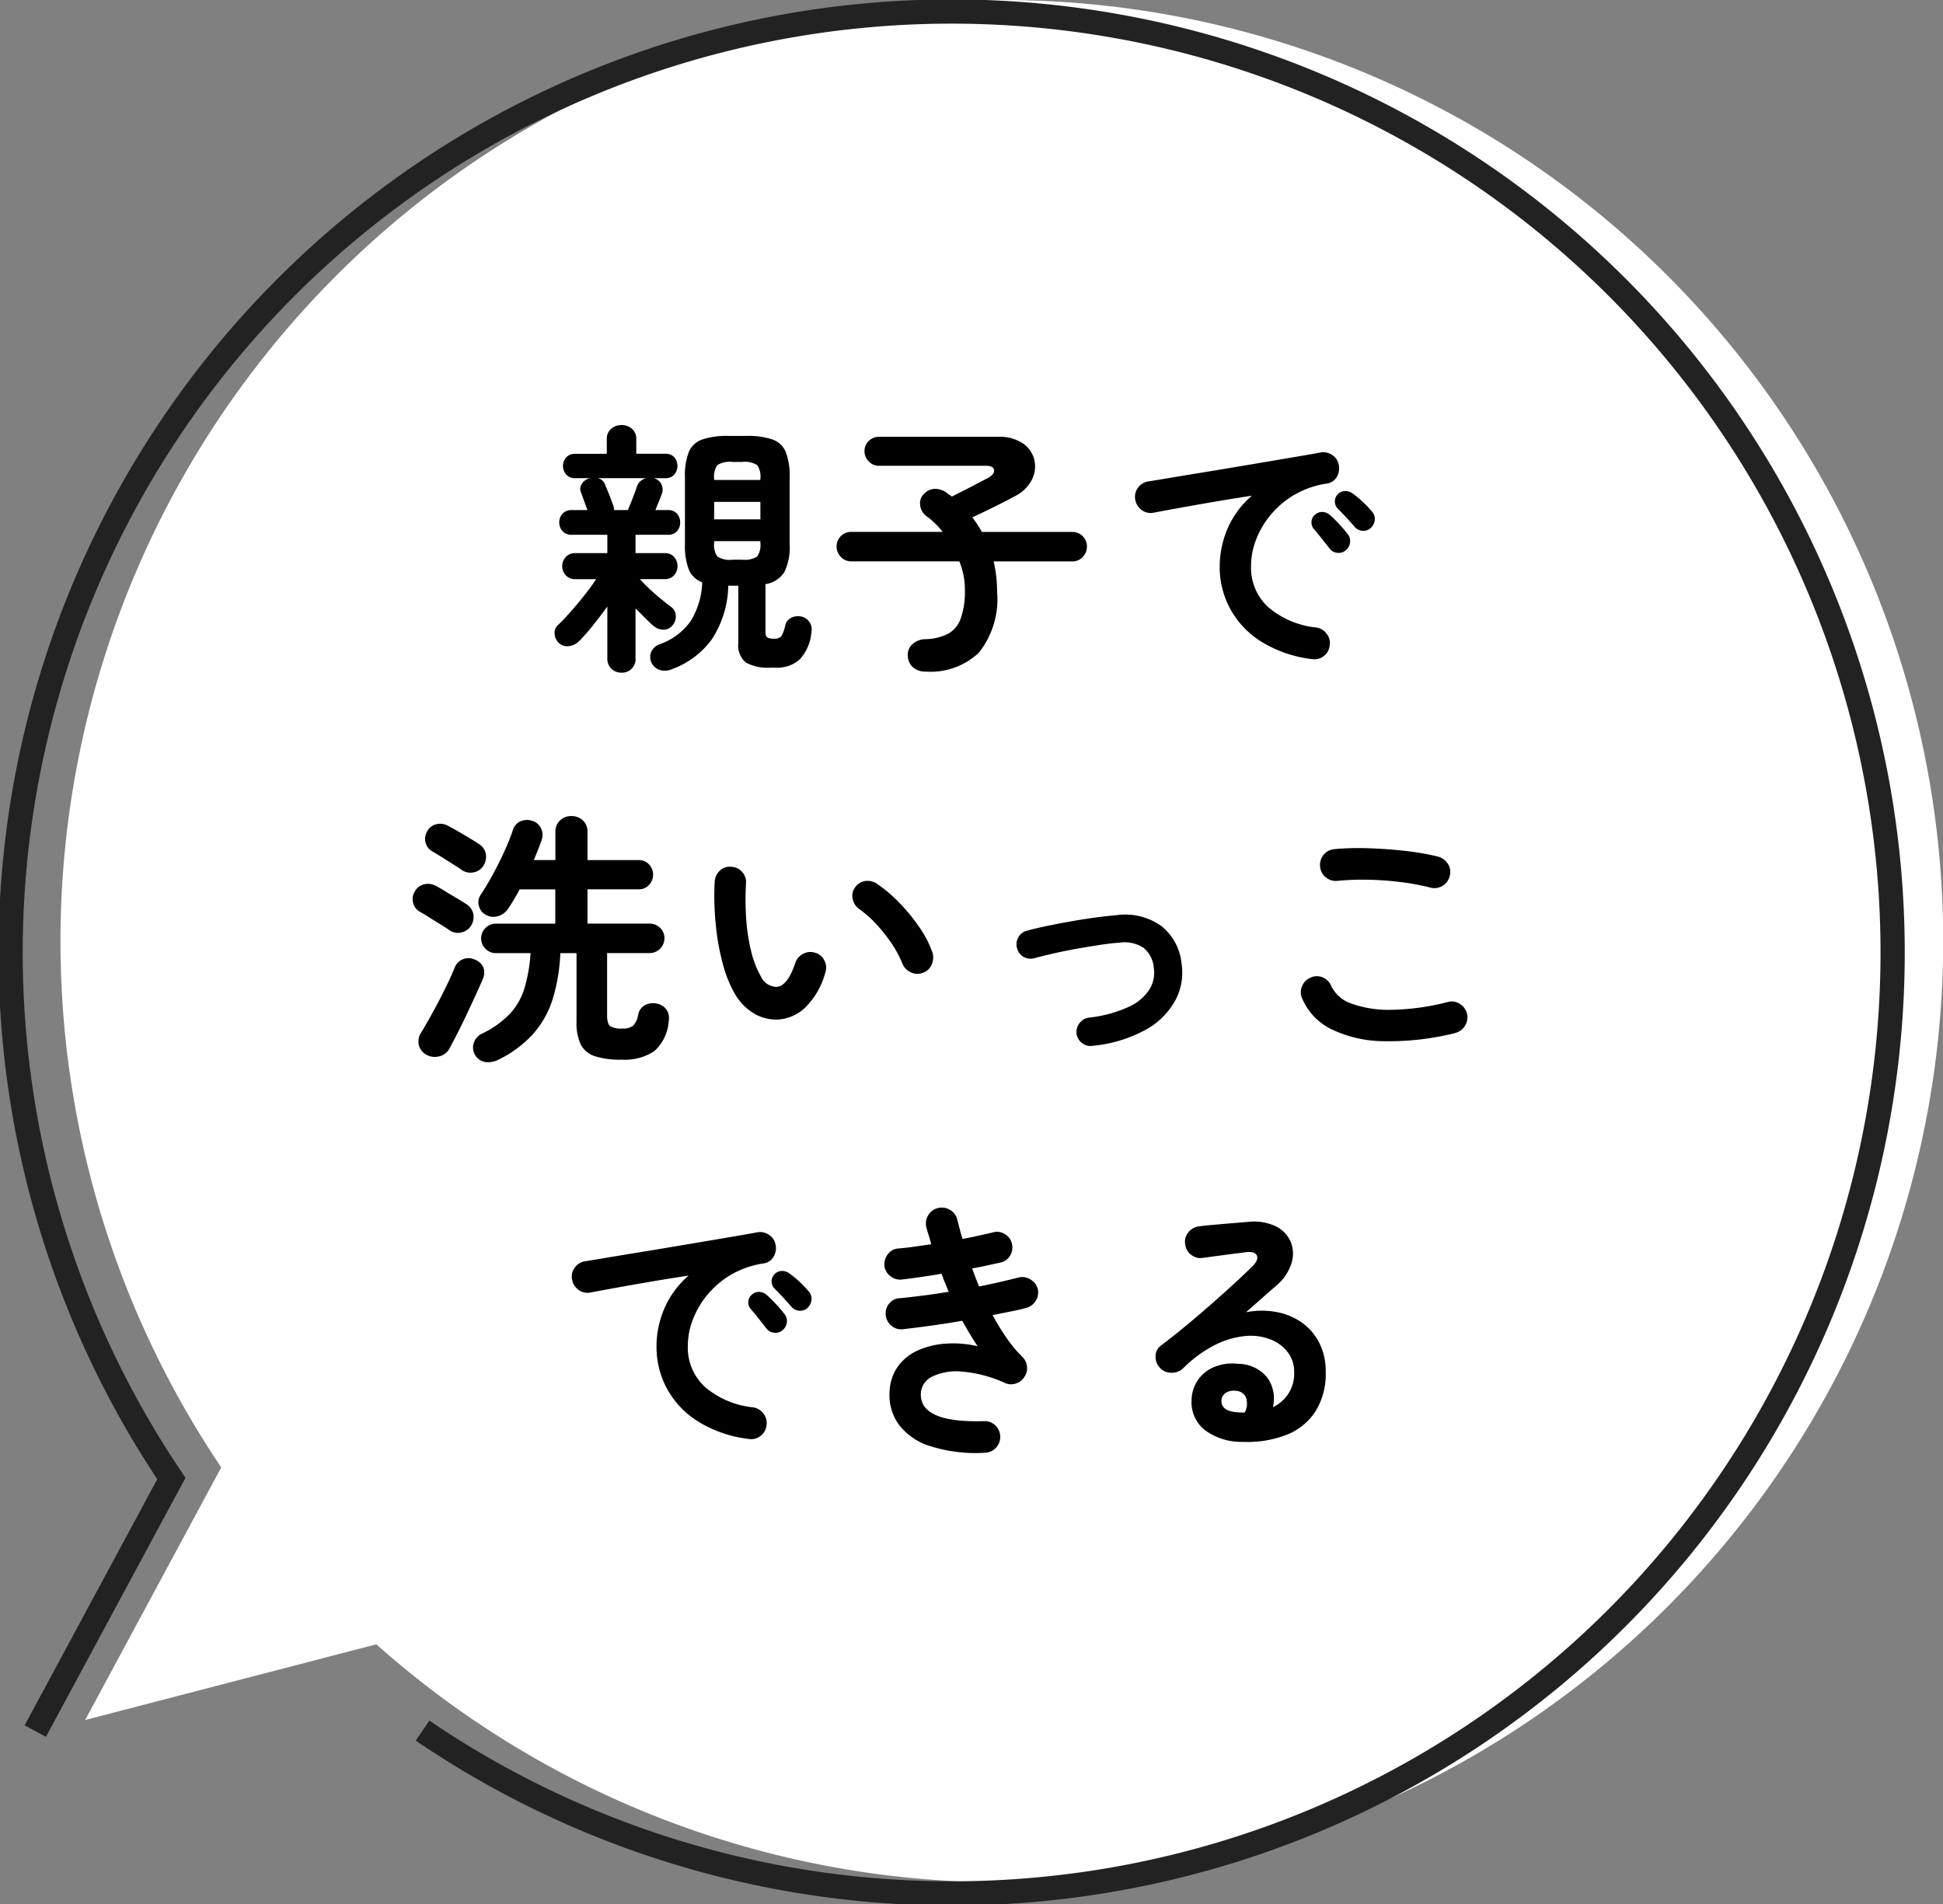 <svg id="bathroom_large_balloon2" xmlns="http://www.w3.org/2000/svg" xmlns:xlink="http://www.w3.org/1999/xlink" width="136.45" height="133.726" viewBox="0 0 136.45 133.726">
  <rect x="0" y="0" width="136.45" height="133.726" fill="#808080" stroke="none"/>
  <defs>
    <clipPath id="clip-path">
      <rect id="長方形_749" data-name="長方形 749" width="136.45" height="133.726" fill="none"/>
    </clipPath>
  </defs>
  <g id="グループ_207" data-name="グループ 207" clip-path="url(#clip-path)">
    <path id="パス_583" data-name="パス 583" d="M70.941,0A66.109,66.109,0,0,0,16.129,103.058L6.572,120.8l20.446-5.317A66.1,66.1,0,1,0,70.941,0" transform="translate(-0.592)" fill="#fff"/>
    <path id="パス_584" data-name="パス 584" d="M29.778,121.653a66.084,66.084,0,1,0-17.639-17.708L2.582,121.686" transform="translate(-0.104 -0.109)" fill="none" stroke="#222" stroke-width="1.701"/>
    <path id="パス_585" data-name="パス 585" d="M49.073,51.406a.99.99,0,0,1-.7-.27.966.966,0,0,1-.29-.737V46.76q-.484.671-1.016,1.334a13.35,13.35,0,0,1-.961,1.092,1.215,1.215,0,0,1-.708.355.874.874,0,0,1-.728-.225.972.972,0,0,1-.29-.643.713.713,0,0,1,.252-.625q.373-.354.877-.924t.989-1.184q.484-.616.8-1.1H45.827a.867.867,0,0,1-.663-.271.951.951,0,0,1,0-1.287.866.866,0,0,1,.663-.27h2.257V41.722h-2.5a.837.837,0,0,1-.644-.252.866.866,0,0,1-.233-.606.887.887,0,0,1,.233-.625.834.834,0,0,1,.644-.253h1.1c-.075-.211-.156-.434-.243-.67s-.156-.424-.205-.56a.618.618,0,0,1,.047-.6.931.931,0,0,1,.513-.391.192.192,0,0,0,.066-.01.172.172,0,0,1,.046-.009H45.827A.812.812,0,0,1,45.2,37.5a.919.919,0,0,1,0-1.222.828.828,0,0,1,.625-.242h2.22V35.006a.9.9,0,0,1,.308-.728,1.074,1.074,0,0,1,.718-.262,1.1,1.1,0,0,1,.737.262.9.9,0,0,1,.308.728v1.026h2.033a.824.824,0,0,1,.635.242.947.947,0,0,1,0,1.222.808.808,0,0,1-.635.252h-.8a.794.794,0,0,1,.523.41.834.834,0,0,1,.037.691q-.075.224-.205.532c-.087.2-.168.407-.242.606h.877a.8.8,0,0,1,.634.253.9.9,0,0,1,.224.625.883.883,0,0,1-.224.606.805.805,0,0,1-.634.252H50.062V43.01H52.1a.856.856,0,0,1,.671.27.974.974,0,0,1,0,1.287.857.857,0,0,1-.671.271H50.361a.111.111,0,0,1,.075.075q.242.261.615.615t.774.681q.4.326.719.57a.784.784,0,0,1,.345.615.911.911,0,0,1-.233.691.775.775,0,0,1-.634.3,1.014,1.014,0,0,1-.691-.262q-.242-.2-.578-.541l-.691-.691V50.4a.944.944,0,0,1-.989,1.007m-.521-11.419h.989a.206.206,0,0,1,.018-.092q.132-.3.317-.775t.281-.774a.894.894,0,0,1,.262-.4.975.975,0,0,1,.372-.2H47.414a.687.687,0,0,1,.521.484q.112.244.3.728c.125.325.217.573.28.747.011.05.021.1.028.14a1.015,1.015,0,0,1,.01.14m4.067,11.177a1.238,1.238,0,0,1-.878.047.96.96,0,0,1-.559-1.307,1.075,1.075,0,0,1,.578-.494,4.476,4.476,0,0,0,2.173-1.624,5.471,5.471,0,0,0,.812-2.723,1.613,1.613,0,0,1-.942-.9,4.634,4.634,0,0,1-.271-1.772v-4.7a4.625,4.625,0,0,1,.271-1.782,1.584,1.584,0,0,1,.942-.878,5.372,5.372,0,0,1,1.829-.251h1.268a5.357,5.357,0,0,1,1.839.251,1.586,1.586,0,0,1,.933.878,4.644,4.644,0,0,1,.27,1.782v4.7a3.98,3.98,0,0,1-.373,1.959,1.9,1.9,0,0,1-1.324.839V48.57a.427.427,0,0,0,.12.354.839.839,0,0,0,.476.093.62.62,0,0,0,.523-.177,2.58,2.58,0,0,0,.279-.792.791.791,0,0,1,.42-.5,1.057,1.057,0,0,1,.737-.075.921.921,0,0,1,.671,1.082,3.194,3.194,0,0,1-.83,1.931,2.38,2.38,0,0,1-1.669.57h-.391a3.175,3.175,0,0,1-1.7-.355,1.536,1.536,0,0,1-.541-1.381V45.3h-.709a7.063,7.063,0,0,1-1.138,3.741,5.934,5.934,0,0,1-2.817,2.118m2.966-13.285h3.246v-.092a1.413,1.413,0,0,0-.223-.952,1.647,1.647,0,0,0-1.064-.224h-.672a1.645,1.645,0,0,0-1.064.224,1.408,1.408,0,0,0-.224.952Zm0,2.762h3.246V39.41H55.585Zm1.287,2.836h.672a1.647,1.647,0,0,0,1.064-.224,1.412,1.412,0,0,0,.223-.951V42.17H55.585V42.3a1.406,1.406,0,0,0,.224.951,1.645,1.645,0,0,0,1.064.224" transform="translate(-5.432 -4.164)"/>
    <path id="パス_586" data-name="パス 586" d="M73.2,51.445a1.331,1.331,0,0,1-.868-.28,1.123,1.123,0,0,1-.383-.84.958.958,0,0,1,.364-.839,1.4,1.4,0,0,1,.812-.318,3.715,3.715,0,0,0,1.641-.374,1.992,1.992,0,0,0,.9-1.081,5.776,5.776,0,0,0,.29-2.033,5.248,5.248,0,0,0-.391-1.978H67.975a.974.974,0,0,1-.728-.308,1.021,1.021,0,0,1-.3-.737,1.019,1.019,0,0,1,1.026-1.026h6.418a5.5,5.5,0,0,0-1.157-1.12,1.09,1.09,0,0,1-.42-.764.9.9,0,0,1,.253-.765,1.123,1.123,0,0,1,.8-.373,1.413,1.413,0,0,1,.84.3c.062.05.121.093.177.13s.109.075.158.112q.448-.224.989-.5t.989-.513c.3-.156.5-.264.616-.326.286-.174.406-.355.364-.541s-.227-.28-.551-.28H69.915a.953.953,0,0,1-.709-.307,1,1,0,0,1-.3-.719.96.96,0,0,1,.3-.718.984.984,0,0,1,.709-.29h8.377a2.913,2.913,0,0,1,1.745.467,1.953,1.953,0,0,1,.8,1.165,2.059,2.059,0,0,1-.187,1.4,2.7,2.7,0,0,1-1.241,1.166q-.616.336-1.39.719t-1.539.736a10.5,10.5,0,0,1,.672,1.027H83.5a1.019,1.019,0,0,1,1.026,1.026,1.021,1.021,0,0,1-.3.737.972.972,0,0,1-.728.308H77.975a9.928,9.928,0,0,1,.178,1.026,9.484,9.484,0,0,1,.065,1.1,6.035,6.035,0,0,1-1.278,4.281A4.943,4.943,0,0,1,73.2,51.445" transform="translate(-8.195 -4.278)"/>
    <path id="パス_587" data-name="パス 587" d="M103.249,50.719a8.693,8.693,0,0,1-3.639-1.278,6.208,6.208,0,0,1-2.136-2.322,6.123,6.123,0,0,1-.7-2.836,6.775,6.775,0,0,1,.578-2.789,6.376,6.376,0,0,1,1.679-2.248q-1.119.167-2.388.383t-2.454.429q-1.185.215-2.081.383a1.04,1.04,0,0,1-.829-.205,1.125,1.125,0,0,1-.439-.728,1.054,1.054,0,0,1,.2-.83,1.092,1.092,0,0,1,.737-.439q.6-.093,1.53-.252t2.09-.345q1.156-.187,2.369-.393l2.378-.4q1.165-.2,2.136-.363t1.587-.28a1.07,1.07,0,0,1,.812.186,1.025,1.025,0,0,1,.456.691,1.136,1.136,0,0,1-.14.84.939.939,0,0,1-.681.466,6.385,6.385,0,0,0-2.3.793,6.3,6.3,0,0,0-1.669,1.417,6.167,6.167,0,0,0-1.026,1.754,5.153,5.153,0,0,0-.345,1.819,3.741,3.741,0,0,0,1.231,2.92,6.161,6.161,0,0,0,3.358,1.409,1.108,1.108,0,0,1,.728.448,1.036,1.036,0,0,1,.206.821,1.056,1.056,0,0,1-.43.747,1.03,1.03,0,0,1-.821.2m2.37-7.631a.745.745,0,0,1-.588.169.755.755,0,0,1-.55-.318l-.523-.663c-.212-.266-.4-.5-.577-.7a.708.708,0,0,1-.158-.494.658.658,0,0,1,.251-.5.709.709,0,0,1,.513-.194.849.849,0,0,1,.532.214,8.668,8.668,0,0,1,.643.634c.243.261.444.5.606.708a.763.763,0,0,1,.159.6.8.8,0,0,1-.308.541m1.791-1.6a.736.736,0,0,1-.588.224.773.773,0,0,1-.569-.279q-.224-.262-.57-.634c-.23-.248-.438-.467-.625-.653a.722.722,0,0,1,.019-1.008.717.717,0,0,1,.5-.214.826.826,0,0,1,.541.177,6.37,6.37,0,0,1,.69.57,7.127,7.127,0,0,1,.653.68.747.747,0,0,1,.206.57.855.855,0,0,1-.262.569" transform="translate(-11.118 -4.43)"/>
    <path id="パス_588" data-name="パス 588" d="M35.611,73.329q-.205-.149-.615-.4c-.275-.168-.548-.339-.821-.513s-.491-.3-.653-.391a.978.978,0,0,1-.466-.616.962.962,0,0,1,.093-.764.983.983,0,0,1,.634-.532,1.133,1.133,0,0,1,.839.083c.174.088.4.215.672.384s.55.335.83.5.495.3.643.4a1.085,1.085,0,0,1,.513.691,1.192,1.192,0,0,1-.158.84,1.067,1.067,0,0,1-.672.466,1.01,1.01,0,0,1-.84-.149m-1.642,8.732a1.041,1.041,0,0,1-.513-.672,1.1,1.1,0,0,1,.14-.839q.355-.578.812-1.409t.877-1.68q.42-.849.663-1.445a1.073,1.073,0,0,1,.6-.653,1.039,1.039,0,0,1,.857.037.986.986,0,0,1,.588.56,1.1,1.1,0,0,1-.065.84c-.125.3-.286.662-.485,1.091s-.408.878-.626,1.344-.435.911-.653,1.334-.407.784-.569,1.082a1.063,1.063,0,0,1-.709.532,1.2,1.2,0,0,1-.914-.121m2.5-12.967c-.138-.1-.34-.233-.607-.4s-.538-.338-.812-.513-.491-.3-.653-.391a.978.978,0,0,1-.466-.606,1,1,0,0,1,.093-.774.953.953,0,0,1,.634-.523,1.11,1.11,0,0,1,.821.094c.174.087.4.212.68.373s.561.326.84.495.495.3.643.4a1.076,1.076,0,0,1,.513.69,1.192,1.192,0,0,1-.158.84,1.013,1.013,0,0,1-.672.476,1.086,1.086,0,0,1-.857-.159M47.682,82.416a5.826,5.826,0,0,1-1.866-.242,1.69,1.69,0,0,1-.988-.821,3.493,3.493,0,0,1-.3-1.587V74.934H43.391a12.652,12.652,0,0,1-.541,3.237A6.726,6.726,0,0,1,41.488,80.6a8.076,8.076,0,0,1-2.407,1.8,1.611,1.611,0,0,1-.942.186,1.041,1.041,0,0,1-.83-1.344,1.142,1.142,0,0,1,.578-.653,6.808,6.808,0,0,0,1.94-1.371,4.6,4.6,0,0,0,1.035-1.791,11.134,11.134,0,0,0,.439-2.491H38.857a.988.988,0,0,1-.718-.308,1.009,1.009,0,0,1-.308-.737.978.978,0,0,1,.308-.728,1,1,0,0,1,.718-.3h4.18V70.456h-2.5q-.391.728-.8,1.344a1.3,1.3,0,0,1-.708.532,1.064,1.064,0,0,1-.858-.084.958.958,0,0,1-.5-.635.921.921,0,0,1,.13-.784q.411-.615.84-1.4t.8-1.6a14.831,14.831,0,0,0,.6-1.483,1.008,1.008,0,0,1,.532-.663,1.153,1.153,0,0,1,.83-.047,1,1,0,0,1,.625.513,1.077,1.077,0,0,1,.047.849q-.112.336-.253.681l-.29.718h1.512V66.426a1.064,1.064,0,0,1,.326-.812,1.11,1.11,0,0,1,.792-.307,1.136,1.136,0,0,1,.812.307,1.064,1.064,0,0,1,.326.812V68.4h3.6a.962.962,0,0,1,.718.3,1.049,1.049,0,0,1,0,1.445.947.947,0,0,1-.718.308h-3.6v2.406H49.66a1.025,1.025,0,0,1,.737.3.977.977,0,0,1,.307.728,1.05,1.05,0,0,1-1.044,1.045H46.676v4.384q0,.578.223.746a1.492,1.492,0,0,0,.84.168,1.169,1.169,0,0,0,.765-.2,1.476,1.476,0,0,0,.355-.774.949.949,0,0,1,.5-.681,1.223,1.223,0,0,1,.858-.084,1.066,1.066,0,0,1,.643.429,1.1,1.1,0,0,1,.14.8A3.107,3.107,0,0,1,50,81.809a3.736,3.736,0,0,1-2.314.606" transform="translate(-4.041 -7.994)"/>
    <path id="パス_589" data-name="パス 589" d="M61.646,80.093A3.069,3.069,0,0,1,60,79.7a3.84,3.84,0,0,1-1.38-1.38,8.6,8.6,0,0,1-.859-2.127,16.735,16.735,0,0,1-.5-2.789,19.982,19.982,0,0,1-.075-2.994,1.156,1.156,0,0,1,.364-.775.989.989,0,0,1,.792-.269,1.085,1.085,0,0,1,1.045,1.174,19.223,19.223,0,0,0,.018,2.548,12.972,12.972,0,0,0,.355,2.257,6.61,6.61,0,0,0,.653,1.688A1.248,1.248,0,0,0,61.5,77.8q.8-.02,1.344-1.68a1.127,1.127,0,0,1,.56-.644,1.064,1.064,0,0,1,.858-.065,1.016,1.016,0,0,1,.634.55,1.068,1.068,0,0,1,.056.85,5.447,5.447,0,0,1-1.4,2.434,3.04,3.04,0,0,1-1.9.849M71.814,76.81a1.052,1.052,0,0,1-.867-.038,1.145,1.145,0,0,1-.588-.635,7.708,7.708,0,0,0-.756-1.4A11.069,11.069,0,0,0,68.541,73.4a7.635,7.635,0,0,0-1.2-1.064,1.124,1.124,0,0,1-.466-.728.976.976,0,0,1,.206-.84,1.027,1.027,0,0,1,.736-.41,1.222,1.222,0,0,1,.83.242,10.3,10.3,0,0,1,1.539,1.325A13.153,13.153,0,0,1,71.553,73.6a7.373,7.373,0,0,1,.914,1.754,1.166,1.166,0,0,1-.037.867,1.009,1.009,0,0,1-.616.588" transform="translate(-6.997 -8.49)"/>
    <path id="パス_590" data-name="パス 590" d="M86.676,82.413a.951.951,0,0,1-.737-.2.97.97,0,0,1-.382-.663,1.01,1.01,0,0,1,.214-.736.977.977,0,0,1,.663-.383,9.08,9.08,0,0,0,2.808-.765,3.335,3.335,0,0,0,1.445-1.23,2.227,2.227,0,0,0,.3-1.474,2.038,2.038,0,0,0-.728-1.437,2.432,2.432,0,0,0-1.7-.354c-.4.025-.861.078-1.39.159s-1.072.171-1.632.27-1.094.209-1.6.326-.951.227-1.325.326a.99.99,0,0,1-.764-.083.95.95,0,0,1-.466-.607.969.969,0,0,1,.083-.756.943.943,0,0,1,.606-.476q.6-.167,1.409-.336t1.7-.326q.886-.158,1.735-.27t1.5-.168a4.365,4.365,0,0,1,3.078.755,3.815,3.815,0,0,1,1.437,2.641,4.128,4.128,0,0,1-.411,2.548,5.207,5.207,0,0,1-2.07,2.089,9.587,9.587,0,0,1-3.769,1.148" transform="translate(-9.956 -8.962)"/>
    <path id="パス_591" data-name="パス 591" d="M114.93,80.864a19.269,19.269,0,0,1-5.028.569,8.62,8.62,0,0,1-3.676-.849,4.235,4.235,0,0,1-2.042-2.164,1.027,1.027,0,0,1,0-.859,1.07,1.07,0,0,1,.615-.6,1.01,1.01,0,0,1,.849,0,1.076,1.076,0,0,1,.588.615,2.449,2.449,0,0,0,1.455,1.231,7.783,7.783,0,0,0,2.827.42,16.813,16.813,0,0,0,3.909-.55,1.028,1.028,0,0,1,.84.14,1.128,1.128,0,0,1,.5.7,1.116,1.116,0,0,1-.149.84,1.1,1.1,0,0,1-.691.5m-1.717-10.206a16.614,16.614,0,0,0-2.154-.4,22.226,22.226,0,0,0-2.267-.159,19.065,19.065,0,0,0-2.09.075,1.094,1.094,0,0,1-.83-.224,1.062,1.062,0,0,1-.42-.746,1.1,1.1,0,0,1,.224-.83,1.064,1.064,0,0,1,.747-.419,18.5,18.5,0,0,1,2.463-.065q1.344.046,2.621.195a17.522,17.522,0,0,1,2.23.392,1.18,1.18,0,0,1,.69.513,1.026,1.026,0,0,1,.131.83,1.112,1.112,0,0,1-1.344.839" transform="translate(-12.741 -8.308)"/>
    <path id="パス_592" data-name="パス 592" d="M58.179,113.129a8.7,8.7,0,0,1-3.638-1.278,6.21,6.21,0,0,1-2.136-2.323,6.12,6.12,0,0,1-.7-2.836,6.768,6.768,0,0,1,.578-2.788,6.371,6.371,0,0,1,1.679-2.249q-1.119.169-2.388.383t-2.454.428q-1.185.215-2.081.383a1.037,1.037,0,0,1-.829-.206,1.125,1.125,0,0,1-.439-.728,1.054,1.054,0,0,1,.2-.83,1.091,1.091,0,0,1,.737-.438q.6-.095,1.53-.252t2.09-.346q1.156-.186,2.369-.391t2.378-.4q1.165-.2,2.136-.364t1.587-.28a1.074,1.074,0,0,1,.812.186,1.027,1.027,0,0,1,.456.691,1.135,1.135,0,0,1-.14.84.942.942,0,0,1-.681.467,6.4,6.4,0,0,0-2.3.792,6.29,6.29,0,0,0-1.669,1.418,6.176,6.176,0,0,0-1.026,1.753,5.157,5.157,0,0,0-.345,1.82,3.742,3.742,0,0,0,1.231,2.92,6.167,6.167,0,0,0,3.358,1.408,1.11,1.11,0,0,1,.728.448,1.035,1.035,0,0,1,.206.821,1.051,1.051,0,0,1-.43.746,1.031,1.031,0,0,1-.821.205m2.37-7.631a.749.749,0,0,1-.588.169.758.758,0,0,1-.55-.318q-.205-.261-.523-.663t-.577-.7a.71.71,0,0,1-.158-.494A.655.655,0,0,1,58.4,103a.7.7,0,0,1,.513-.2.856.856,0,0,1,.532.215,8.491,8.491,0,0,1,.643.635c.243.261.444.5.606.708a.761.761,0,0,1,.159.6.806.806,0,0,1-.308.541m1.791-1.6a.739.739,0,0,1-.588.224.771.771,0,0,1-.569-.28c-.149-.175-.339-.385-.57-.635s-.438-.466-.625-.653a.721.721,0,0,1,.019-1.007.718.718,0,0,1,.5-.215.826.826,0,0,1,.541.177,6.371,6.371,0,0,1,.69.57,7.03,7.03,0,0,1,.653.681.749.749,0,0,1,.206.57.857.857,0,0,1-.262.569" transform="translate(-5.601 -12.069)"/>
    <path id="パス_593" data-name="パス 593" d="M77.827,113.86a10.636,10.636,0,0,1-3.843-.466,4.4,4.4,0,0,1-2.24-1.567,3.6,3.6,0,0,1-.6-2.407,3.216,3.216,0,0,1,.625-1.688,3.475,3.475,0,0,1,1.4-1.082,5.786,5.786,0,0,1,1.94-.457,7.526,7.526,0,0,1,2.212.187q-.28-.411-.551-.868t-.532-.923q-1.062.186-2.136.335t-2.061.262a1.032,1.032,0,0,1-.792-.262,1.068,1.068,0,0,1-.384-.746,1.087,1.087,0,0,1,.252-.812,1,1,0,0,1,.756-.363q.765-.075,1.642-.187t1.772-.262c-.087-.211-.175-.422-.261-.634s-.168-.423-.243-.634c-.5.088-.986.164-1.465.233s-.924.127-1.334.177a1.1,1.1,0,0,1-.8-.243,1.062,1.062,0,0,1-.411-.728,1.139,1.139,0,0,1,.242-.812.99.99,0,0,1,.728-.4q.486-.037,1.083-.121t1.231-.177q-.075-.317-.168-.606c-.063-.193-.118-.382-.168-.569a1.1,1.1,0,0,1,.122-.85,1.051,1.051,0,0,1,.68-.513,1.1,1.1,0,0,1,.85.121,1.051,1.051,0,0,1,.512.681c.062.224.122.448.177.672s.122.453.2.69q.6-.112,1.147-.233t1.017-.233a1,1,0,0,1,.821.14,1.052,1.052,0,0,1,.485.681,1.108,1.108,0,0,1-.14.829,1.007,1.007,0,0,1-.682.477l-.932.205q-.5.112-1.045.205c.075.211.152.423.233.634s.165.422.252.634q.764-.149,1.483-.317t1.316-.317a1.067,1.067,0,0,1,.821.149,1.055,1.055,0,0,1,.355,1.5,1.1,1.1,0,0,1-.672.494q-.486.132-1.092.252t-1.259.252a17.47,17.47,0,0,0,.989,1.614,8.753,8.753,0,0,0,1.1,1.316,1.108,1.108,0,0,1,.326.672,1.054,1.054,0,0,1-.177.728,1.067,1.067,0,0,1-.588.466,1.046,1.046,0,0,1-.755-.018,9.071,9.071,0,0,0-3.061-.812,3.9,3.9,0,0,0-2.08.355,1.372,1.372,0,0,0-.792,1.165q-.112,2.09,4.421,1.96a1.078,1.078,0,0,1,.8.29,1.117,1.117,0,0,1,.056,1.576,1.1,1.1,0,0,1-.785.355" transform="translate(-8.663 -11.83)"/>
    <path id="パス_594" data-name="パス 594" d="M98.618,113.232a4.324,4.324,0,0,1-2.678-.821A2.5,2.5,0,0,1,95,110.266a2.585,2.585,0,0,1,.457-1.4,2.612,2.612,0,0,1,1.148-.9,3.358,3.358,0,0,1,1.66-.215,2.632,2.632,0,0,1,2.089,1.017,2.535,2.535,0,0,1,.355,2.024,2.58,2.58,0,0,0,1.493-2.5,2.206,2.206,0,0,0-.42-1.315,2.724,2.724,0,0,0-1.176-.914,3.813,3.813,0,0,0-1.744-.271,5.852,5.852,0,0,0-2.127.588,8.738,8.738,0,0,0-2.332,1.688,1.14,1.14,0,0,1-.84.307,1.054,1.054,0,0,1-.821-.382,1.113,1.113,0,0,1-.271-.812.917.917,0,0,1,.383-.718q1.156-.877,2.313-1.857t2.212-1.932q1.054-.95,1.856-1.734.5-.486.346-.8c-.107-.212-.376-.287-.812-.224s-.906.111-1.446.186-1.048.143-1.521.205a1.035,1.035,0,0,1-.821-.205,1.05,1.05,0,0,1-.429-.747,1.012,1.012,0,0,1,.2-.812A1.137,1.137,0,0,1,95.5,98.1q.411-.057,1.036-.112c.416-.037.846-.075,1.287-.111s.818-.068,1.129-.093a3.577,3.577,0,0,1,1.977.317,2.172,2.172,0,0,1,1.044,1.11,2.223,2.223,0,0,1,.028,1.52,3.452,3.452,0,0,1-1.072,1.549q-.374.317-.943.821t-1.166,1.027a5.663,5.663,0,0,1,2.072-.028,4.555,4.555,0,0,1,1.8.718,3.9,3.9,0,0,1,1.26,1.427,4.414,4.414,0,0,1,.466,2.082,4.925,4.925,0,0,1-.746,2.807,4.294,4.294,0,0,1-2.052,1.623,7.693,7.693,0,0,1-3,.476m-.336-2.07h.111a1.343,1.343,0,0,1,.14.01.7.7,0,0,0,.2-.01,1.332,1.332,0,0,0,.093-1.026.789.789,0,0,0-.671-.485,1.108,1.108,0,0,0-.736.121.7.7,0,0,0-.326.569q-.02.748,1.194.821" transform="translate(-11.319 -11.967)"/>
  </g>
</svg>

